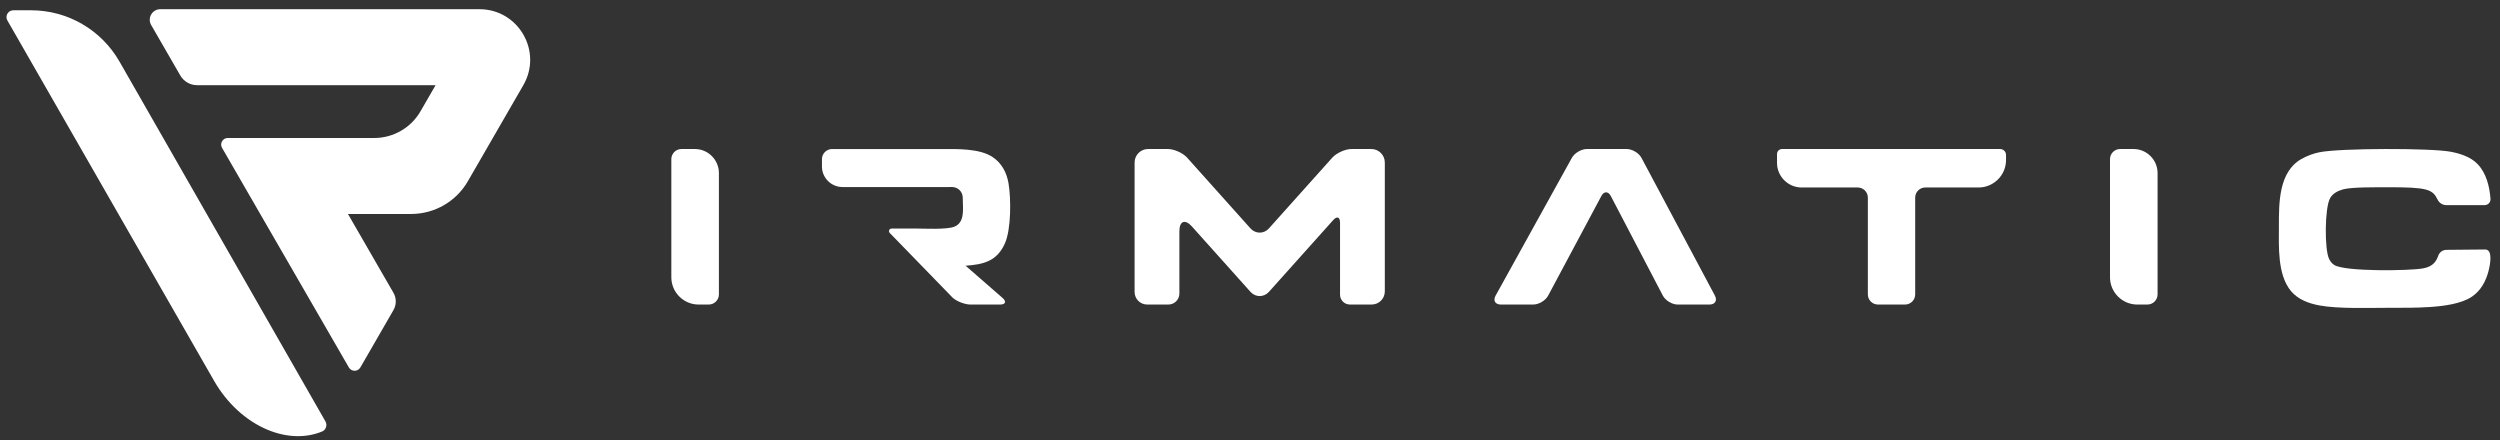 <?xml version="1.0" encoding="UTF-8" standalone="no"?> <svg xmlns="http://www.w3.org/2000/svg" xmlns:xlink="http://www.w3.org/1999/xlink" xmlns:serif="http://www.serif.com/" width="100%" height="100%" viewBox="0 0 1669 294" version="1.1" xml:space="preserve" style="fill-rule:evenodd;clip-rule:evenodd;stroke-linejoin:round;stroke-miterlimit:2;"><rect x="0" y="0" width="1669" height="294" fill="#333333" stroke="none"/><rect id="irmatic-logo-white" x="0.165" y="1.974" width="1666.67" height="291.667" style="fill:none;"></rect><g><path d="M320.083,6.141l-213.047,-0c-5.427,-0 -8.824,5.876 -6.106,10.575l19.431,33.656c2.316,4.019 6.597,6.491 11.238,6.491l159.198,-0l-10.051,17.409c-6.376,11.042 -18.162,17.852 -30.915,17.852l-97.794,-0c-3.38,-0 -5.492,3.659 -3.798,6.581l25.48,44.141l59.186,102.468c1.702,2.947 5.958,2.947 7.661,0l22.083,-38.256c2.079,-3.593 2.079,-8.03 0,-11.623l-25.93,-44.911l-4.428,-7.678l42.177,0c15.634,0 30.072,-8.34 37.88,-21.87l16.657,-28.852l20.364,-35.261c13.014,-22.542 -3.258,-50.722 -29.286,-50.722Z" style="fill:#fff;fill-rule:nonzero;"></path><path d="M142.991,254.357l-138.048,-240.672c-1.744,-3.036 0.45,-6.818 3.945,-6.818l11.876,0c24.375,0 46.884,13.055 58.99,34.205l137.491,240.222c1.416,2.472 0.418,5.705 -2.218,6.785c-10.477,4.298 -23.065,4.281 -36.022,-1.015c-14.987,-6.13 -27.665,-18.187 -36.014,-32.707" style="fill:#fff;fill-rule:nonzero;"></path><path d="M1426.81,203.31c-9.994,-0 -18.171,-8.177 -18.171,-18.171l0,-78.903c0,-3.716 3.037,-6.753 6.753,-6.753l8.946,0c8.832,0 16.059,7.219 16.059,16.051l0,81.023c0,3.716 -3.045,6.753 -6.761,6.753l-6.826,-0Z" style="fill:#fff;fill-rule:nonzero;"></path><path d="M611.948,152.575c4.6,0 19.955,0.835 25.103,-1.219c5.468,-2.186 5.853,-7.555 5.853,-12.63l-0.172,-6.9c-0.09,-3.863 -3.241,-6.949 -7.113,-6.965c-3.929,-0.017 -8.226,0.008 -9.364,0.008l-63.81,-0c-7.538,-0 -13.71,-6.172 -13.71,-13.71l0,-4.911c0,-3.716 3.045,-6.753 6.761,-6.753l72.887,0c10.264,0 25.587,-0.532 34.361,5.402c6.106,4.126 9.372,10.428 10.567,17.582c1.694,10.166 1.784,30.546 -2.439,40.025c-5.304,11.909 -14.299,14.053 -26.249,14.888l24.661,21.494c2.799,2.439 2.046,4.436 -1.67,4.436l-19.627,0c-3.716,0 -9.045,-1.997 -11.844,-4.436l-42.153,-43.372c-1.072,-1.097 -0.295,-2.939 1.236,-2.939l16.722,0Z" style="fill:#fff;fill-rule:nonzero;"></path><path d="M1271.83,203.31c3.716,-0 6.752,-3.037 6.752,-6.753l0,-64.637c0,-3.716 3.045,-6.752 6.753,-6.752l35.564,-0c10.084,-0 18.326,-8.243 18.326,-18.318l0,-3.405c0,-2.178 -1.784,-3.962 -3.961,-3.962l-145.563,0c-1.849,0 -3.364,1.514 -3.364,3.364l0,5.893c0,9.037 7.391,16.428 16.428,16.428l37.462,-0c3.716,-0 6.753,3.036 6.753,6.752l0,64.637c0,3.716 3.037,6.753 6.753,6.753l18.097,-0Z" style="fill:#fff;fill-rule:nonzero;"></path><path d="M1085.95,99.482c3.716,0 8.185,2.685 9.928,5.959l48.987,91.909c1.744,3.274 0.139,5.959 -3.577,5.959l-21.305,0c-3.716,0 -8.161,-2.693 -9.879,-5.983l-34.721,-66.454c-1.719,-3.291 -4.559,-3.307 -6.311,-0.025l-35.523,66.503c-1.743,3.283 -6.22,5.959 -9.936,5.959l-21.682,0c-3.716,0 -5.288,-2.66 -3.487,-5.91l50.927,-92.007c1.801,-3.25 6.311,-5.91 10.027,-5.91l26.552,0Z" style="fill:#fff;fill-rule:nonzero;"></path><path d="M1627.83,170.607c0.827,-2.268 2.963,-3.782 5.378,-3.806l25.93,-0.238c5.205,0 3.347,9.978 2.185,14.439c-1.743,6.703 -5.05,12.883 -10.951,16.967c-7.236,5.001 -19.595,6.417 -28.14,6.99c-9.135,0.614 -18.384,0.532 -27.527,0.532c-13.006,0 -33.689,0.778 -46.319,-1.596c-7.006,-1.31 -14.135,-3.888 -18.858,-9.495c-9.241,-10.992 -8.136,-29.932 -8.136,-43.47c0,-15.208 -0.221,-36.137 14.987,-44.756c3.749,-2.12 7.792,-3.65 12.016,-4.518c13.644,-2.815 74.696,-2.865 87.751,-0.344c6.45,1.245 13.284,3.414 17.95,8.284c5.811,6.073 7.931,14.97 8.561,23.122c0.172,2.284 -1.637,4.224 -3.929,4.224l-25.553,-0c-2.48,-0 -4.731,-1.441 -5.82,-3.675c-3.372,-6.9 -6.613,-8.382 -34.45,-8.251c-6.049,0.025 -22.918,-0.172 -28.509,1.359c-3.593,0.99 -6.891,2.578 -8.815,5.918c-3.618,6.261 -3.847,34.508 -0.614,40.704c0.868,1.661 1.94,3.061 3.577,4.019c7.538,4.378 49.626,3.814 58.916,2.193c7.08,-1.236 9.028,-4.935 10.37,-8.602" style="fill:#fff;fill-rule:nonzero;"></path><path d="M924.5,108.468l0,86.073c0,4.846 -3.928,8.766 -8.766,8.766l-14.544,0c-3.618,0 -6.581,-2.963 -6.581,-6.58l-0,-48.128c-0,-3.716 -2.03,-4.494 -4.51,-1.727l-42.947,47.948c-3.397,3.789 -8.946,3.789 -12.343,0.008l-39.059,-43.61c-4.616,-5.157 -8.397,-3.708 -8.397,3.209l-0,41.563c-0,4.027 -3.291,7.317 -7.318,7.317l-14.201,0c-4.624,0 -8.373,-3.748 -8.373,-8.373l-0,-86.466c-0,-4.944 4.043,-8.987 8.987,-8.987l13.153,-0c4.265,-0 10.076,2.602 12.924,5.778l42.284,47.211c3.397,3.782 8.946,3.782 12.343,0l42.284,-47.211c2.848,-3.176 8.66,-5.778 12.924,-5.778l13.153,-0c4.944,-0 8.987,4.043 8.987,8.987" style="fill:#fff;fill-rule:nonzero;"></path><path d="M466.355,203.31c-9.994,-0 -18.171,-8.177 -18.171,-18.171l0,-78.903c0,-3.716 3.037,-6.753 6.753,-6.753l8.946,0c8.832,0 16.059,7.219 16.059,16.051l-0,81.023c-0,3.716 -3.045,6.753 -6.761,6.753l-6.826,-0Z" style="fill:#fff;fill-rule:nonzero;"></path></g></svg> 